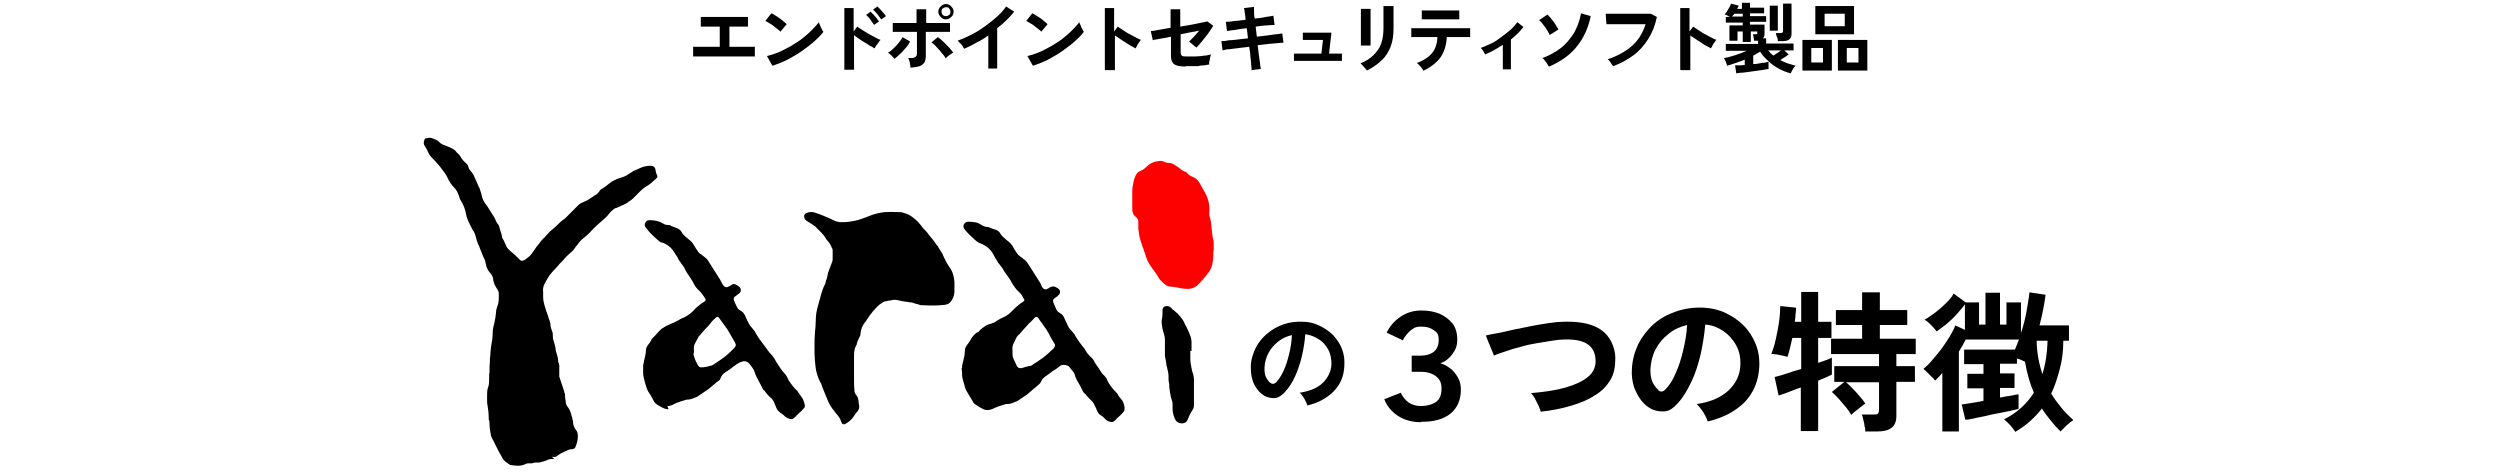 <?xml version="1.0" encoding="UTF-8"?>
<svg xmlns="http://www.w3.org/2000/svg" version="1.1" viewBox="0 0 620 117">
  <!-- Generator: Adobe Illustrator 28.7.1, SVG Export Plug-In . SVG Version: 1.2.0 Build 142)  -->
  <g>
    <g id="_レイヤー_3" data-name="レイヤー_3">
      <g>
        <g>
          <path d="M171.9,14v-2.4c.4,0,1.2,0,2.4,0,1.2,0,2.5,0,4.2,0v-5c-.7,0-1.4,0-2,0s-1.2,0-1.7,0c-.5,0-.8,0-1,0v-2.4c.4,0,1.1,0,2.1,0,1,0,2.3,0,3.8,0s2.7,0,3.7,0,1.7,0,2.1,0v2.4c-.3,0-.8,0-1.6,0-.8,0-1.8,0-3,0v5c1,0,2,0,2.9,0,.9,0,1.6,0,2.2,0,.6,0,1,0,1.2,0v2.4c-.4,0-1.3,0-2.6,0s-2.9,0-4.9,0h-2.5c-.8,0-1.6,0-2.3,0-.7,0-1.3,0-1.8,0-.5,0-.9,0-1.1,0Z"/>
          <path d="M193.5,7.8c-.2-.2-.4-.4-.7-.6-.3-.2-.6-.5-1-.8-.4-.3-.7-.5-1.1-.7-.3-.2-.6-.4-.9-.5l1.5-1.9c.3.1.6.3.9.5.3.2.7.4,1.1.7.4.3.7.5,1,.8.3.2.6.5.8.7l-1.6,1.9ZM191.5,16.2l-1.3-2.3c.9-.2,1.8-.5,2.8-.9,1-.4,2-1,3-1.5,1-.6,2-1.2,2.9-1.9.9-.7,1.7-1.4,2.4-2.1.7-.7,1.3-1.4,1.8-2,0,.2.1.5.3.8.1.3.2.6.4.9.1.3.3.5.4.7-.6.8-1.4,1.6-2.3,2.4-.9.8-2,1.6-3.1,2.4-1.1.8-2.3,1.4-3.5,2.1-1.2.6-2.5,1.1-3.7,1.5Z"/>
          <path d="M209.4,17.3V2h2.3v5.8l.9-1.2c.3.2.7.5,1.2.8.5.3,1,.6,1.6,1,.6.3,1.1.6,1.7.9.5.3,1,.5,1.3.6-.2.1-.3.3-.5.6s-.4.5-.6.8-.3.5-.4.7c-.3-.2-.7-.4-1.1-.6-.4-.3-.9-.6-1.4-.9-.5-.3-1-.6-1.4-.9s-.9-.6-1.2-.9v8.6h-2.3ZM216.7,6.1c-.2-.4-.6-.8-.9-1.3s-.7-.8-1-1.1l1.1-.8c.2.2.4.4.7.7s.5.6.8.9c.2.3.4.6.6.8l-1.1.8ZM218.5,4.8c-.2-.4-.6-.8-.9-1.3-.4-.4-.7-.8-1.1-1.1l1.1-.8c.2.2.4.4.7.7s.5.6.8.9.4.6.6.8l-1.1.8Z"/>
          <path d="M221.9,14.7c-.1-.2-.3-.4-.5-.6-.2-.2-.4-.4-.6-.6-.2-.2-.4-.3-.6-.4.5-.3,1-.7,1.4-1.1s.9-.9,1.3-1.4.7-.9.9-1.4l1.9,1.1c-.3.5-.6,1.1-1.1,1.6s-.9,1.1-1.4,1.5c-.5.5-1,.9-1.4,1.2ZM225.8,16.7c0-.2,0-.4-.1-.7,0-.3-.1-.6-.2-.9,0-.3-.2-.5-.3-.7.8,0,1.4,0,1.7-.2.3-.2.5-.4.5-.9v-5.4c-.6,0-1.2,0-1.8,0-.6,0-1.2,0-1.8,0-.6,0-1,0-1.5,0s-.7,0-.9,0v-2.2c.3,0,.7,0,1.3,0,.6,0,1.3,0,2.1,0,.8,0,1.6,0,2.5,0v-3.4h2.4v3.4c.6,0,1.3,0,1.9,0,.6,0,1.2,0,1.8,0,.6,0,1,0,1.4,0,.4,0,.7,0,.8,0v2.2c-.2,0-.6,0-1.3,0s-1.3,0-2.1,0c-.8,0-1.7,0-2.6,0v5.9c0,.6-.1,1.2-.3,1.6-.2.4-.6.7-1.2,1-.6.2-1.3.3-2.4.4ZM234.6,14.6c-.2-.4-.5-.9-1-1.4-.4-.5-.8-1-1.3-1.5-.4-.5-.9-.9-1.3-1.2l1.6-1.3c.4.3.9.7,1.4,1.2s.9.9,1.4,1.4c.4.5.8.9,1,1.3-.2,0-.4.2-.7.4s-.5.3-.7.5c-.2.2-.4.4-.5.5ZM234.6,4.8c-.5,0-1-.2-1.3-.6-.4-.4-.6-.8-.6-1.3s.2-1,.6-1.3c.4-.4.8-.6,1.3-.6s1,.2,1.3.6c.4.4.6.8.6,1.3s-.2,1-.6,1.3c-.4.4-.8.6-1.3.6ZM234.6,4c.3,0,.5-.1.8-.3s.3-.5.3-.8-.1-.5-.3-.8-.5-.3-.8-.3-.5.1-.8.3-.3.5-.3.8.1.6.3.8.5.3.8.3Z"/>
          <path d="M245.1,17v-8.2c-1,.7-1.9,1.3-3,1.8-1,.6-2,1.1-3,1.5-.1-.2-.2-.4-.4-.7-.2-.3-.4-.5-.6-.7-.2-.2-.4-.4-.6-.6,1.1-.4,2.2-.9,3.4-1.5,1.2-.6,2.3-1.3,3.4-2.1,1.1-.8,2.1-1.6,3-2.4.9-.8,1.7-1.7,2.2-2.5l2,1.3c-.5.7-1.2,1.4-1.9,2.1-.7.7-1.5,1.4-2.3,2v10h-2.4Z"/>
          <path d="M258.2,7.8c-.2-.2-.4-.4-.7-.6-.3-.2-.6-.5-1-.8-.4-.3-.7-.5-1.1-.7-.3-.2-.6-.4-.9-.5l1.5-1.9c.3.1.6.3.9.5.3.2.7.4,1.1.7.4.3.7.5,1,.8.3.2.6.5.8.7l-1.6,1.9ZM256.1,16.2l-1.3-2.3c.9-.2,1.8-.5,2.8-.9,1-.4,2-1,3-1.5,1-.6,2-1.2,2.9-1.9.9-.7,1.7-1.4,2.4-2.1.7-.7,1.3-1.4,1.8-2,0,.2.1.5.3.8.1.3.2.6.4.9.1.3.3.5.4.7-.6.8-1.4,1.6-2.3,2.4-.9.8-2,1.6-3.1,2.4-1.1.8-2.3,1.4-3.5,2.1-1.2.6-2.5,1.1-3.7,1.5Z"/>
          <path d="M274,17.3V2h2.3v5.8l.9-1.2c.3.2.7.5,1.2.8.5.3,1,.7,1.6,1,.6.3,1.1.6,1.7.9.5.3,1,.5,1.3.6-.2.1-.3.3-.5.6s-.4.5-.5.8-.3.5-.4.7c-.3-.2-.7-.4-1.1-.6-.4-.3-.9-.5-1.4-.9-.5-.3-1-.6-1.4-.9s-.9-.6-1.2-.8v8.6h-2.3Z"/>
          <path d="M294,16.5c-1.3,0-2.2-.2-2.7-.5s-.9-1-.9-2v-4.9c-.8.2-1.5.3-2.1.4-.6.1-1.2.2-1.6.3-.4,0-.7.1-.8.2l-.5-2.3c.5,0,1.1-.1,2-.3s1.9-.3,2.9-.5V2.3h2.4v4.3c1-.2,2-.3,2.9-.5.9-.2,1.7-.3,2.4-.5.7-.1,1.1-.2,1.4-.3l1.5,1.1c-.2.3-.5.7-.8,1.2-.3.5-.7,1-1.1,1.5-.4.5-.8,1-1.2,1.5-.4.5-.8.9-1.1,1.2l-1.8-1.5c.3-.3.7-.7,1.2-1.2.4-.5.9-1,1.3-1.5-.6.1-1.3.3-2.1.4-.8.2-1.7.3-2.5.5v4.5c0,.4.1.6.3.8s.5.2,1,.2c.7,0,1.5,0,2.3,0s1.5-.1,2.2-.2c.7,0,1.2-.2,1.7-.3,0,.2-.1.4-.2.8,0,.3-.1.6-.2,1s0,.6,0,.7c-.4,0-.8.2-1.3.2-.5,0-1.1.1-1.6.2-.6,0-1.1,0-1.6,0-.5,0-.9,0-1.3,0Z"/>
          <path d="M310.4,17.5c0-.3,0-.7-.1-1.3,0-.6-.1-1.3-.2-2.1,0-.8-.2-1.7-.3-2.5-.9.1-1.7.2-2.6.3-.8.1-1.6.2-2.3.3-.7,0-1.3.2-1.7.3l-.3-2.3c.4,0,1,0,1.7-.2.7,0,1.5-.1,2.3-.2s1.7-.2,2.6-.3l-.3-2.5c-1,.1-1.9.2-2.8.4-.9.1-1.6.2-2.1.3l-.3-2.3c.5,0,1.2,0,2.1-.2.9,0,1.8-.2,2.8-.3,0-.6-.1-1.2-.2-1.7,0-.5-.1-.9-.2-1.2l2.5-.3c0,.3,0,.7,0,1.2,0,.5,0,1.1.2,1.7,1-.1,1.9-.2,2.7-.4.8-.1,1.5-.2,1.9-.3l.3,2.3c-.4,0-1.1,0-1.9.1-.9,0-1.8.2-2.8.3l.3,2.5c.9-.1,1.7-.2,2.5-.3s1.5-.2,2.2-.3c.7,0,1.2-.2,1.6-.2l.3,2.3c-.3,0-.8,0-1.5.1s-1.4.1-2.3.2-1.7.2-2.6.3c.1.8.2,1.7.3,2.5.1.8.2,1.5.3,2.1,0,.6.2,1.1.2,1.3l-2.5.3Z"/>
          <path d="M320.9,15.1v-1.8c.2,0,.5,0,.9,0,.4,0,.9,0,1.5,0,.6,0,1.2,0,1.8,0h2.6l.4-3.4c-.4,0-.8,0-1.4,0s-1,0-1.5,0c-.5,0-.9,0-1.3,0-.4,0-.7,0-.8,0v-1.8c0,0,.4,0,.9,0,.5,0,1.1,0,1.7,0,.6,0,1.3,0,1.9,0s1.2,0,1.7,0c.5,0,.8,0,.9,0l-.6,5.2c.7,0,1.4,0,2,0,.6,0,1,0,1.2,0v1.8c-.2,0-.6,0-1.2,0-.6,0-1.3,0-2.1,0-.8,0-1.6,0-2.5,0h-1.7c-.6,0-1.2,0-1.9,0-.6,0-1.1,0-1.6,0s-.8,0-.9,0Z"/>
          <path d="M337.5,11c0-.1,0-.4,0-.8,0-.4,0-1,0-1.6,0-.6,0-1.3,0-2,0-.7,0-1.4,0-2,0-.6,0-1.2,0-1.6,0-.4,0-.7,0-.8h2.4v.9c0,.4,0,1,0,1.6,0,.6,0,1.3,0,2,0,.7,0,1.3,0,2,0,.6,0,1.2,0,1.7,0,.5,0,.8,0,.9h-2.4ZM339,17.6c0-.2-.2-.4-.4-.6-.2-.2-.4-.5-.6-.7-.2-.2-.4-.4-.6-.6,1.3-.5,2.4-1.2,3.2-2s1.5-1.7,1.9-2.8.6-2.4.6-3.9v-.9c0-.3,0-.6,0-1.1s0-.9,0-1.4c0-.5,0-.9,0-1.3,0-.4,0-.7,0-.8h2.5v5.4c0,1.8-.2,3.3-.7,4.6-.5,1.3-1.2,2.5-2.2,3.4-1,1-2.2,1.8-3.7,2.6Z"/>
          <path d="M353,17.6c0-.2-.2-.4-.4-.7-.2-.3-.4-.5-.6-.7-.2-.2-.4-.4-.6-.6,1.7-.6,3-1.5,3.8-2.5.8-1,1.2-2.3,1.3-3.9-1,0-2,0-2.9,0-.9,0-1.7,0-2.3,0-.6,0-1.1,0-1.3,0v-2.2s.4,0,1,0,1.3,0,2.1,0c.8,0,1.7,0,2.7,0s2,0,2.9,0c1,0,1.9,0,2.7,0,.8,0,1.6,0,2.1,0,.6,0,.9,0,1.1,0v2.2h-2.8c-.7,0-1.5,0-2.4,0h-.6c-.1,2.1-.7,3.8-1.6,5.1-1,1.3-2.4,2.4-4.3,3.3ZM352.6,4.8v-2.2h.8c.5,0,1.1,0,1.7,0,.7,0,1.4,0,2.1,0s1.4,0,2.1,0c.7,0,1.2,0,1.7,0,.5,0,.8,0,.9,0v2.2c-.1,0-.4,0-.9,0-.5,0-1,0-1.7,0s-1.3,0-2.1,0c-.7,0-1.4,0-2.1,0-.7,0-1.2,0-1.7,0-.5,0-.8,0-1,0Z"/>
          <path d="M372.7,17.2v-6.1c-1.5,1-2.9,1.8-4.4,2.4-.1-.3-.3-.6-.5-.9-.2-.3-.4-.6-.6-.7.8-.3,1.7-.7,2.6-1.1s1.7-1,2.5-1.6,1.6-1.2,2.3-1.8c.7-.6,1.2-1.3,1.7-1.9l1.5,1.2c-.4.5-.9,1.1-1.4,1.6-.5.5-1.1,1-1.7,1.5v7.4h-1.9Z"/>
          <path d="M384.4,8.8c-.2-.4-.4-.8-.7-1.3-.3-.5-.6-.9-1-1.4-.3-.5-.7-.8-1-1.1l2.1-1.4c.2.2.4.5.7.8.3.3.5.7.8,1,.3.4.5.7.7,1.1.2.3.4.6.5.8l-2.2,1.4ZM384.1,16.5c-.1-.2-.3-.4-.4-.7-.2-.3-.4-.5-.6-.8-.2-.3-.4-.5-.6-.6,1.7-.6,3.3-1.5,4.6-2.5s2.4-2.4,3.3-3.8c.8-1.5,1.4-3.1,1.7-4.8l2.4.7c-.6,3-1.8,5.5-3.5,7.6-1.7,2.1-4,3.7-6.8,4.9Z"/>
          <path d="M400.2,16.7c0-.2-.2-.4-.4-.6-.2-.3-.3-.5-.5-.8s-.4-.5-.6-.6c2.4-.8,4.4-1.9,6-3.3s2.7-3.2,3.4-5.4c-.6,0-1.3,0-2,0-.8,0-1.5,0-2.3,0-.8,0-1.6,0-2.3,0-.7,0-1.4,0-1.9,0s-.9,0-1.2,0l-.2-2.6c.4,0,.8,0,1.4,0,.6,0,1.3,0,2,0s1.5,0,2.2,0c.8,0,1.5,0,2.2,0,.7,0,1.4,0,2,0,.6,0,1,0,1.4,0l1.5.8c-.4,2-1.1,3.8-2.1,5.4-1,1.6-2.2,3-3.7,4.1-1.5,1.1-3.1,2-5,2.7Z"/>
          <path d="M416.7,17.3V2h2.3v5.8l.9-1.2c.3.2.7.5,1.2.8.5.3,1,.7,1.6,1,.6.3,1.1.6,1.7.9.5.3,1,.5,1.3.6-.2.1-.3.3-.5.6-.2.3-.4.5-.5.8s-.3.5-.4.7c-.3-.2-.7-.4-1.1-.6-.5-.3-.9-.5-1.4-.9-.5-.3-1-.6-1.4-.9-.5-.3-.9-.6-1.2-.8v8.6h-2.3Z"/>
          <path d="M430.6,18.2l-.3-2c.3,0,.6,0,1,0,.4,0,.9,0,1.4-.1v-1.3c-.7.3-1.4.5-2.2.8s-1.5.5-2.2.7c0-.3-.2-.6-.3-1-.2-.4-.3-.7-.5-.9.8-.1,1.8-.4,2.8-.7,1-.3,2-.7,2.9-1.1h-5.2v-1.7h8v-.8h-1c0-.2,0-.5-.1-.8,0-.3-.1-.6-.2-.8h.7c.2,0,.3,0,.4-.2,0,0,0-.1,0-.2,0-.1,0-.2,0-.3h-1.6v2.6h-2v-2.6h-1.3v2.3h-2v-3.8h3.3v-.7h-4.2v-1.4h1c-.2-.1-.5-.3-.7-.4-.2-.1-.4-.2-.6-.2.2-.2.4-.5.6-.8.2-.3.4-.7.6-1s.3-.6.4-.9l1.9.5c0,.1-.1.2-.2.4,0,.1-.1.2-.2.4h1.2V.7h2v1.2h3.5v1.4h-3.5v.7h4v1.4h-4v.7h3.6v2.3c0,.4-.1.8-.4,1.1h.8v1.3h6.8v1.7h-2.3l1.1,1c-.3.2-.6.4-1,.7-.4.2-.8.5-1.1.7.6.3,1.2.6,1.8.8.6.2,1.3.4,2,.6-.2.2-.5.5-.7.9-.2.4-.4.7-.5,1-1.1-.3-2.1-.7-3-1.2s-1.8-1.1-2.6-1.9c-.8-.7-1.5-1.5-2-2.3-.5.3-1.1.7-1.7,1v2.1c.8,0,1.5-.2,2.2-.3.7,0,1.2-.2,1.6-.3v1.8c-.5.1-1.1.2-1.8.3-.7.1-1.4.2-2.2.3s-1.5.2-2.2.3c-.7,0-1.3.1-1.8.2ZM429.6,4.1h2.6v-.7h-2.1c0,.1-.2.3-.3.4,0,.1-.2.2-.3.3ZM439.8,13.8c.3-.2.6-.4.9-.6s.7-.5,1-.7h-3.2c.2.2.4.4.6.7.2.2.5.4.7.6ZM438.9,7.6V1.4h2v6.2h-2ZM440.9,10.2c0-.3,0-.6-.2-1s-.2-.7-.3-1h1.1c.3,0,.4,0,.5-.1s.2-.2.2-.5V.9h2.1v7.5c0,.6-.2,1.1-.6,1.4-.4.3-.9.4-1.7.4h-1.1Z"/>
          <path d="M447,17.5v-7.6h7.3v7.6h-7.3ZM449.2,15.5h2.9v-3.6h-2.9v3.6ZM450.2,8.5V1.5h9.6v7h-9.6ZM452.5,6.5h5v-3.1h-5v3.1ZM455.8,17.5v-7.6h7.3v7.6h-7.3ZM458,15.5h2.9v-3.6h-2.9v3.6Z"/>
        </g>
        <g>
          <g>
            <path d="M324.2,100.6c0-.3-.2-.7-.4-1.1s-.4-.8-.7-1.2c-.3-.4-.5-.7-.8-.9,2.6-.4,4.5-1.2,5.8-2.5,1.3-1.3,2-2.8,2.1-4.5,0-1.4-.2-2.6-.8-3.7-.6-1.1-1.4-2-2.4-2.6s-2.1-1.1-3.3-1.2c-.1,1.7-.4,3.5-.8,5.3s-1,3.5-1.7,5.1c-.7,1.6-1.6,2.9-2.6,4-.8.8-1.5,1.3-2.2,1.4-.7.1-1.5,0-2.3-.3-.8-.3-1.5-.9-2.1-1.6-.6-.7-1.1-1.6-1.4-2.6-.3-1-.4-2.1-.4-3.2,0-1.7.5-3.2,1.2-4.7.7-1.4,1.7-2.6,2.9-3.6,1.2-1,2.6-1.8,4.1-2.3,1.5-.5,3.2-.7,4.9-.6,1.4,0,2.7.4,4,1,1.2.6,2.3,1.3,3.3,2.3.9,1,1.7,2.1,2.2,3.4.5,1.3.7,2.7.6,4.2-.1,2.6-1,4.7-2.7,6.4-1.7,1.7-3.9,2.9-6.7,3.5ZM315.1,95c.2.1.4.2.6.2s.4-.1.7-.3c.7-.7,1.3-1.6,1.9-2.9.6-1.2,1-2.6,1.4-4.2.4-1.5.6-3.1.7-4.7-1.3.3-2.4.8-3.4,1.6-1,.8-1.8,1.7-2.4,2.8-.6,1.1-.9,2.3-1,3.6,0,.9,0,1.6.3,2.3.3.6.6,1.1,1.1,1.5Z"/>
            <path d="M352.3,104.7c-2.1,0-3.9-.5-5.5-1.5-1.6-1-2.8-2.4-3.5-4.2l4.1-1.6c.4.9,1,1.7,1.9,2.4.9.6,1.9.9,3.1.9s2.7-.3,3.7-1c.9-.6,1.4-1.7,1.4-3.3s-.5-2.4-1.4-3.1c-.9-.7-2.2-1.1-3.8-1.1h-2.2v-4h2.2c1.3,0,2.4-.3,3.2-.9.8-.6,1.3-1.6,1.3-3s-.4-1.9-1.2-2.4c-.8-.6-1.8-.9-3.1-.9s-1.6.2-2.2.6c-.6.4-1.1.9-1.5,1.4-.4.5-.7,1-.9,1.4l-4-1.9c.8-1.7,2-3,3.5-4,1.5-1,3.2-1.5,5.1-1.5s3.2.3,4.5.8c1.3.6,2.4,1.4,3.2,2.4s1.2,2.4,1.2,4-.4,2.5-1.2,3.6c-.8,1.1-1.8,1.9-3,2.3.9.2,1.7.7,2.5,1.3.8.6,1.4,1.4,1.9,2.3.5.9.7,1.9.7,2.9,0,2.6-.9,4.6-2.6,6-1.8,1.4-4.1,2-7.1,2Z"/>
            <path d="M382.1,102.3c0-.5-.3-1-.5-1.6-.3-.6-.6-1.2-.9-1.8-.3-.6-.7-1-1-1.4,3.3-.3,6.2-.7,8.6-1.4,2.4-.7,4.3-1.6,5.6-2.7,1.3-1.1,1.9-2.5,1.8-4.2-.2-3.6-2.8-5.2-7.9-5-.8,0-1.7.1-2.9.3-1.1.2-2.4.4-3.7.6s-2.7.5-4,.9c-1.3.3-2.6.7-3.7,1.1-1.2.4-2.2.7-3,1.1,0,0-.1-.3-.3-.8-.2-.5-.5-1.1-.7-1.7-.3-.6-.5-1.2-.7-1.7-.2-.5-.3-.8-.3-.8.8-.2,1.8-.4,3-.6s2.6-.6,4.1-.9c1.5-.3,3-.6,4.5-.9s2.9-.5,4.2-.7c1.3-.2,2.5-.3,3.4-.3,2.9-.1,5.3.2,7.2.9,1.9.7,3.3,1.8,4.2,3.2.9,1.4,1.5,3.1,1.5,5,0,2-.3,3.8-1.2,5.3-.9,1.5-2.1,2.8-3.8,3.8-1.6,1.1-3.6,1.9-5.9,2.6-2.3.7-4.8,1.2-7.6,1.5Z"/>
            <path d="M423.5,104.5c-.1-.4-.3-.9-.6-1.4-.3-.6-.6-1.1-1-1.6-.4-.5-.7-.9-1.1-1.3,3.5-.5,6.1-1.7,7.9-3.4,1.8-1.7,2.8-3.8,2.9-6.1.1-1.9-.2-3.5-1-5s-1.9-2.7-3.2-3.6c-1.4-.9-2.8-1.5-4.5-1.6-.2,2.4-.6,4.8-1.1,7.2-.6,2.5-1.3,4.8-2.3,6.9s-2.1,4-3.5,5.5c-1,1.1-2,1.8-3,1.9s-2,0-3.1-.4c-1.1-.5-2-1.2-2.8-2.2s-1.4-2.2-1.9-3.5c-.4-1.4-.6-2.8-.5-4.3.1-2.3.7-4.4,1.6-6.3,1-1.9,2.3-3.6,3.9-5,1.6-1.4,3.5-2.4,5.6-3.1,2.1-.7,4.3-1,6.7-.9,1.9.1,3.7.5,5.4,1.3,1.7.8,3.2,1.8,4.5,3.1,1.3,1.3,2.3,2.9,3,4.6.7,1.7,1,3.7.9,5.7-.2,3.5-1.4,6.4-3.6,8.7-2.3,2.3-5.3,3.9-9.1,4.8ZM411.2,96.8c.3.2.6.3.9.3s.6-.2.9-.5c.9-.9,1.8-2.2,2.5-3.9.8-1.7,1.4-3.6,1.9-5.7.5-2.1.9-4.2,1-6.4-1.7.4-3.3,1.1-4.6,2.2-1.4,1.1-2.4,2.3-3.2,3.8-.8,1.5-1.2,3.2-1.3,5,0,1.2.1,2.2.5,3.1.4.9.9,1.5,1.5,2Z"/>
            <path d="M446.6,106.9v-10.8c-1.2.4-2.2.8-3.2,1.2-1,.4-1.8.6-2.3.8l-1-4.6c.7-.2,1.7-.4,2.8-.8s2.4-.8,3.8-1.2v-7.7h-2.2c-.2.9-.4,1.8-.6,2.6-.2.8-.4,1.5-.6,2.1-.3-.1-.7-.2-1.2-.3s-1-.2-1.5-.3-.9-.1-1.3-.1c.4-1.1.8-2.3,1.1-3.7.3-1.4.6-2.8.8-4.2s.3-2.8.3-4l3.9.4c0,.5,0,1-.1,1.6,0,.6-.1,1.2-.2,1.9h1.6v-7.4h4.2v7.4h3.3v4h-3.3v6.2c1.5-.5,2.6-.9,3.4-1.3v4.2c-.8.4-1.9.9-3.4,1.5v12.5h-4.2ZM462.6,107.1c0-.4,0-.9-.2-1.4,0-.6-.2-1.1-.3-1.6-.1-.5-.2-1-.4-1.3h3c.5,0,.8,0,1-.2.2-.2.3-.5.3-1v-6.8h-8.2c.5.4,1,.9,1.7,1.6.6.6,1.2,1.3,1.8,2,.6.7,1,1.2,1.3,1.7-.3.2-.6.4-1.1.8-.5.4-.9.7-1.4,1.1-.5.4-.8.7-1,.9-.3-.6-.7-1.2-1.3-1.9s-1.2-1.4-1.8-2.1c-.6-.7-1.2-1.2-1.7-1.7l3.1-2.5h-2.5v-3.9h11.1v-3h-11.9v-3.8h7.7v-3.4h-6.5v-3.7h6.5v-4.4h4.4v4.4h6.8v3.7h-6.8v3.4h8.9v3.8h-4.8v3h4.6v3.9h-4.6v8.5c0,1.3-.4,2.3-1.2,2.9s-1.9.9-3.5.9h-3.1Z"/>
            <path d="M499.8,107.1c-.3-.5-.8-1.1-1.3-1.7-.6-.6-1.1-1.1-1.5-1.4,3.2-1.6,5.6-3.8,7.4-6.6-1-2.3-1.7-4.8-2.2-7.7-.3-.1-.6-.3-.9-.4-.4-.2-.7-.3-1.1-.4v1.3h-4.2v2.4h3.6v3.6h-3.6v2.4c1.1-.2,2-.4,2.9-.5.8-.2,1.4-.3,1.7-.3v3.6c-.5.1-1.2.3-2.1.5-.9.2-1.9.4-3,.6-1.1.2-2.1.4-3.2.7-1.1.2-2,.4-2.9.6-.9.2-1.5.3-2,.3l-.9-3.8c.4,0,1.1-.2,2.1-.3,1-.2,2.1-.3,3.3-.6v-3.1h-4v-3.6h4v-2.4h-4.8v-3.6h12.6c.2-.4.3-.8.5-1.2.2-.4.3-.9.5-1.3h-13.2c-.3.5-.5,1-.8,1.5-.3.5-.6,1-.9,1.5v19.8h-4.1v-14.5c-.3.3-.6.7-.9,1-.3.3-.6.6-.9.9-.2-.3-.4-.6-.8-.9-.4-.4-.7-.7-1.1-1.1-.4-.4-.7-.7-1-.9.7-.6,1.5-1.3,2.2-2.2.8-.9,1.5-1.8,2.3-2.8.7-1,1.4-2,2-3,.6-1,1.1-1.9,1.4-2.8l2.4,1.1v-6.3c-.6.8-1.3,1.6-2.1,2.5-.8.9-1.7,1.7-2.5,2.4-.9.7-1.7,1.3-2.4,1.8-.3-.4-.7-.9-1.3-1.5-.6-.6-1.1-1.1-1.7-1.4.9-.5,1.8-1.2,2.8-1.9.9-.7,1.8-1.5,2.6-2.3.8-.8,1.4-1.5,1.8-2.3l3,2.2h3.3v5.5h1.6v-7.9h3.6v7.9h1.6v-5.5h3.6v7.6c.6-1.8,1.1-3.7,1.4-5.5s.6-3.4.7-4.6l4,.6c-.3,2.4-.8,4.9-1.5,7.6h7.3v3.8h-1.4c0,2.6-.3,4.9-.9,7.1s-1.2,4.2-2.1,6c.7,1.2,1.6,2.4,2.5,3.5.9,1.1,1.9,2.1,3,3.1-.3.2-.7.4-1.1.8-.4.3-.8.7-1.2,1.1-.4.4-.7.7-.9.9-.9-.9-1.7-1.8-2.5-2.8s-1.5-1.9-2.1-2.9c-.9,1.2-1.9,2.2-3,3.2-1.1,1-2.3,1.8-3.6,2.6ZM506.5,92.8c.8-2.5,1.2-5.2,1.3-8.3h-2.7c0,3,.6,5.7,1.4,8.3Z"/>
          </g>
          <g>
            <path d="M137.5,113.8c-.6,0-1.2,0-1.8.3-.6.3-1.3.4-1.9.6-.1,0-.3,0-.4,0-.5,0-1,0-1.4.2-.2,0-.5,0-.7,0-.3,0-.7,0-1,.2-.6.3-1.2.4-1.9.4-.6,0-1.3-.1-1.9-.2,0,0,0,0,0,0-.7-.5-1.5-.9-1.9-1.7-.7-1.2-1.3-2.4-1.9-3.6-.2-.4-.4-.9-.7-1.3,0-.2-.1-.3-.2-.5-.2-1-.4-2-.4-3,0-.4,0-.8-.2-1.2,0-.1,0-.3,0-.4,0-1.3-.2-2.5-.4-3.8,0-.3,0-.6,0-.9,0-.3,0-.6,0-.9,0-.6,0-1.2.2-1.8.3-.7.3-1.5.3-2.2,0-.2,0-.4,0-.6,0-.4,0-.8.1-1.1,0-.1,0-.2,0-.4,0-.8,0-1.5.1-2.3,0-.2,0-.5,0-.7,0-.3.1-.5.1-.8,0-.7.1-1.5.2-2.2.2-1.1.4-2.3.4-3.5,0-.1,0-.3,0-.4.1-.6.2-1.3.4-1.9.2-.8.3-1.6.4-2.5,0-.5.1-1,.3-1.5.4-.9.4-1.8.4-2.7,0-.1,0-.3,0-.4,0-.5-.1-.9-.4-1.3-.5-.8-.9-1.5-1-2.4,0-.7-.4-1.2-.9-1.8-.5-.6-.8-1.3-.9-2-.1-.5-.2-1-.5-1.5-.4-.9-.7-1.8-1.1-2.7,0-.2-.2-.4-.3-.7-.2-.5-.4-1-.5-1.5-.2-.8-.4-1.5-.9-2.1-.6-1.2-1.3-2.4-1.6-3.8-.2-1.3-.7-2.5-1.4-3.6-.2-.3-.3-.7-.4-1.1-.3-.7-.5-1.3-1.1-1.9-.7-.7-1.3-1.6-1.7-2.5-.4-.9-1-1.6-1.6-2.4-.3-.4-.6-.8-.9-1.1-.4-.5-.9-1-1.4-1.5-.4-.4-.7-.8-.9-1.3-.2-.5-.5-1.1-.8-1.5-.4-.5-.4-1.1-.1-1.7,0-.2.2-.3.4-.3.6-.2,1.2-.2,1.8.1.1,0,.3.2.5.2.4.2.8.4,1,.7.2.2.5.4.7.5.5.2,1,.4,1.5.6.7.3,1.5.6,2,1.3,0,.1.2.2.3.3.3.3.6.6.8,1,.3.5.7,1,1.2,1.4.4.3.6.7.7,1.1,0,.3.3.6.5.9.5.5.8,1,1,1.6.3.7.6,1.3.9,2,0,.2.2.4.3.6.3.8.5,1.6.7,2.4.2.6.5,1.2.9,1.7.2.2.4.5.5.7.6.9,1.1,1.8,1.7,2.7,0,.2.2.3.2.5.1.3.3.6.5.9.3.3.4.6.5,1,0,0,0,0,0,.1.2.7.5,1.4.6,2.1,0,0,0,.1,0,.2.4.6.7,1.3,1,2,.2.6.7,1,1.1,1.4.2.2.4.3.5.4.6.5,1.1,1,1.6,1.5.5.6.9.6,1.5.2.6-.5,1.2-.8,1.6-1.4.4-.6.8-1.1,1.2-1.7.1-.2.2-.3.4-.5.4-.5.8-1.1,1.3-1.6.2-.2.4-.4.5-.5.4-.4.7-.8,1.1-1.2.2-.2.4-.4.7-.6.3-.3.6-.5.9-.8.7-.7,1.4-1.4,2.2-1.9.3-.3.6-.6.9-.9.8-.8,1.6-1.6,2.4-2.4.4-.4.8-.6,1.3-.8.8-.3,1.6-.8,2.3-1.3.3-.2.5-.4.8-.5.3-.2.6-.5.8-.8.2-.4.5-.6.9-.8.6-.4,1.1-.8,1.6-1.2.3-.2.6-.5.9-.6.7-.4,1.4-.7,2.2-.9.4-.1.8-.3,1.2-.5.5-.3.9-.6,1.4-.9.1,0,.2-.2.3-.2.9-.3,1.8-.9,2.7-1.1.5-.1,1-.2,1.5-.2.8,0,1.2.4,1.3,1.2,0,.3.1.7.3,1,.2.5.2.7-.2,1-.8.7-1.4,1.4-2.4,1.9-.5.3-1,.7-1.4,1.1-.7.7-1.3,1.3-2,2-.2.2-.5.4-.8.6-.1,0-.2.1-.3.2-.3.3-.8.5-1.2.7-.6.3-1.2.5-1.8.8,0,0-.1,0-.2,0-.7.5-1.3,1-1.8,1.7-.3.4-.7.8-1.1,1.1-1,.9-2.1,1.8-3,2.8-.5.6-1.2,1.2-1.8,1.7-.2.2-.4.3-.6.5-.2.2-.4.4-.6.6-.2.2-.3.5-.5.7-.3.3-.5.6-.7.9-.2.3-.4.6-.7.8-.7.6-1.5,1.3-2.1,2.1-.2.2-.4.4-.5.5-.3.3-.6.6-.8.9-.5.5-.9,1-1.4,1.5-.9,1-1.5,2.1-2.1,3.3-.2.6-.3,1.1-.2,1.7,0,.4,0,.8,0,1.2,0,.7.1,1.3.3,2,.3,1,.6,2,1,3,0,.3.2.6.3.9,0,.3.2.6.2.8,0,.7.2,1.3.4,1.8.2.4.2.7.2,1.1,0,.5,0,.9.2,1.3.2.7.4,1.3.5,2.1,0,.4.2.9.3,1.3.1.4.3.9.3,1.4,0,.3,0,.5.2.8,0,.3.2.7.1,1,0,.5,0,1.1,0,1.6,0,.2,0,.5,0,.7.4,1.2.8,2.4,1.2,3.6,0,.3.2.5.2.8,0,.6.1,1.2.2,1.7,0,.5.1.9.4,1.3.5.6.8,1.3,1,2.1,0,.2.1.4.2.6,0,.3.1.6.2.9,0,.8.2,1.6.8,2.3.3.4.4.8.4,1.3,0,.7,0,1.3-.3,2,0,.2-.1.4-.2.6-.1.5-.4.7-.8.8,0,0-.2,0-.2,0-.6,0-1.2.3-1.8.6-.3.2-.6.3-1,.5-.2.1-.4.3-.6.4-.3.3-.7.5-1.2.4-.1,0-.3,0-.4,0Z"/>
            <path d="M202,85.9c0-1.1,0-2.3.1-3.4.1-.9.2-1.9.2-2.8,0-1.4.2-2.7.6-4,.3-1,.5-1.9.8-2.9.2-.6.4-1.3.7-1.9.2-.3.3-.6.4-1,0,0,0-.2,0-.2.3-.6.4-1.2.5-1.8,0-.2.1-.4.2-.6.1-.4.3-.8.4-1.1.1-.3.2-.5.3-.8.2-.4.3-.8.3-1.2,0-.7,0-1.3,0-2,0-.3,0-.5-.2-.7-.2-.6-.5-1.1-.9-1.6-.4-.4-.7-.9-1-1.4-.2-.3-.5-.5-.7-.8-.4-.4-.8-.8-1.2-1.2-.1-.1-.2-.3-.4-.4-.6-.4-1.3-.9-2-1.3-.3-.2-.5-.4-.6-.7-.2-.6,0-1.1.6-1.3.7-.3,1.5-.3,2.2,0,.6.2,1.2.4,1.9.7,1,.4,1.9.8,2.9,1.3.4.2.9.2,1.3.3.9,0,1.8,0,2.7-.2.6-.1,1.3-.2,1.9-.4,1-.3,2-.7,3-1.1,1.1-.4,2.3-.7,3.5-.8.8,0,1.7-.1,2.5,0,.3,0,.6,0,.9,0,.4,0,.8,0,1.2.2.1,0,.2.1.4.1,1,.3,1.8.9,2.6,1.6.5.4.9.9,1.3,1.4.4.6.9,1.1,1.4,1.6.2.2.4.5.6.8.2.2.3.4.5.6.3.3.5.6.8,1,.3.5.6.9,1,1.3,0,0,0,0,0,.1.3.5.7,1.1,1,1.6.5,1.2,1.1,2.4,1.8,3.4.8,1.1,1.1,2.3,1.2,3.6,0,.9,0,1.7,0,2.6-.1.9-.4,1.8-1.1,2.5-.3.4-.8.5-1.3.6-1.8.2-3.6.2-5.4.1-.4,0-.7,0-1.1-.2-.6-.1-1.1-.3-1.7-.5-.3,0-.6,0-.9-.1-.8-.1-1.5-.2-2.3-.4-.7-.2-1.3-.2-2,0-.4,0-.7.1-1.1.2-.4,0-.8.2-1.2.5-.8.5-1.5,1.3-2.1,2-.6.7-1.1,1.4-1.6,2.2,0,.1-.1.2-.2.3-.8.9-1.2,1.9-1.3,3.1,0,.3-.1.6-.3.9-.2.5-.5,1-.6,1.5,0,.2,0,.3-.2.5-.4.8-.5,1.6-.5,2.4,0,1.1,0,2.2,0,3.2,0,.9,0,1.8,0,2.7,0,1,0,1.9.1,2.9,0,.3.1.6.3.9.4.4.6.9.7,1.5,0,.5.1,1,.2,1.5,0,.5-.2,1-.6,1.4-.2.2-.4.5-.6.8-.3.5-.7,1-1.2,1.4-.3.3-.7.5-1,.7,0,0-.2.1-.2.1-.3.1-.5,0-.7-.2,0-.1-.1-.3-.2-.4-.1-.5-.4-1-.7-1.4-.5-.6-1-1.2-1.5-1.9-.5-.7-.9-1.4-1.2-2.2-.2-.6-.5-1.1-.7-1.7-.2-.5-.4-1-.6-1.5-.1-.3-.2-.7-.4-1-.4-.7-.7-1.5-.9-2.2-.3-1-.4-2.1-.5-3.2-.1-1-.1-2-.1-3,0-.2,0-.4,0-.6Z"/>
            <path d="M165.8,101.5c-.6,0-1.1-.2-1.5-.4-.5-.3-1-.5-1.4-.8-.4-.3-.7-.6-.9-1.1-.4-.8-.8-1.5-1.3-2.2-.1-.2-.2-.5-.3-.7-.2-.5-.3-1-.5-1.6-.2-.8-.4-1.5-.4-2.3,0-.3,0-.6,0-.9,0-.3,0-.7,0-1,.1-.3.2-.6.2-.9.2-.9.5-1.9.5-2.8,0-.4.2-.8.4-1.1.4-.5.7-.9,1-1.5,0,0,0-.2.2-.3.5-.5,1-1,1.4-1.5.2-.2.4-.4.6-.6.2-.2.4-.4.7-.5.2-.2.5-.3.8-.5.4-.2.9-.4,1.3-.6.6-.2,1.1-.5,1.7-.8.4-.3.9-.5,1.4-.7,1-.5,1.8-1.1,2.5-1.9.5-.6,1.1-1,1.7-1.5.3-.2.5-.3.8-.5.4-.3.4-.5.1-.9-.5-.8-1.1-1.6-1.8-2.2-.3-.3-.5-.6-.7-.9-.4-.8-.8-1.5-1.3-2.2-.4-.6-.9-1.3-1.2-2-.2-.5-.6-.9-.9-1.3-.1-.2-.2-.4-.4-.6-.2-.3-.4-.6-.5-.9-.2-.4-.5-.7-.7-1.1-.3-.5-.6-.9-1-1.3-.7-.6-1.4-1.1-2.3-1.3-.4-.1-.7-.4-1-.7-.6-.5-1.2-1.1-1.7-1.6,0,0-.1-.1-.2-.2-.3-.4-.6-.7-.9-1.1-.3-.4-.4-.7-.2-1.2.2-.5.6-.7,1.1-.7,1.2,0,2.3.2,3.3.8.4.3.9.4,1.3.4.2,0,.5,0,.7.2.5.2,1,.4,1.5.6.5.2.9.5,1.1.9.2.4.6.8.9,1.1.4.4.9.7,1.3,1.1.3.2.5.5.7.8.4.6.7,1.2,1.1,1.7.2.4.5.7.9.9.3.2.6.5.9.7.4.3.7.6.9,1,.9,1.4,1.7,2.7,2.6,4.1.3.4.5.9.8,1.4.1.3.3.5.5.7.3.3.7.3,1,.1.1,0,.2-.1.4-.2.2,0,.3-.2.5-.3.3-.2.7-.2,1,0,.3.1.6.3.8.5.5.4.6,1.1.1,1.6-.1.1-.3.2-.4.3-.3.2-.5.4-.8.6-.2.2-.3.5-.2.8.2.6.5,1.2.8,1.8.2.4.5.7.8.8.6.3.9.7,1.2,1.3.3.7.6,1.4,1,2.1.2.3.4.6.6.8.3.4.7.8.9,1.2.6,1.1,1.3,2.1,2.1,3.1.2.3.4.5.6.8.3.4.6.9.9,1.2.5.5,1,1.1,1.3,1.7.1.2.3.5.4.7.3.5.7,1,1,1.5.2.3.4.5.6.8.5.5.9,1,1.2,1.7.2.5.5.9.8,1.3.4.5.8,1.1,1.3,1.5.2.1.3.3.4.5.2.3.5.7.7,1,.6.7.8,1.4,1,2.3,0,.3,0,.6-.3.8-.4.5-.8.9-1.3,1.3-.3.3-.5.5-.8.8,0,0-.2.2-.3.3-.3.2-.6.3-1,.2-.6-.2-1.1-.4-1.5-.9-.2-.2-.5-.4-.8-.6-.6-.4-1-.9-1.2-1.6-.2-.5-.4-1-.6-1.4-.2-.3-.4-.6-.7-.8-.5-.4-.9-.9-1.3-1.4,0-.1-.2-.3-.3-.4-.3-.2-.4-.5-.6-.9-.4-.8-.8-1.5-1.2-2.3-.2-.4-.4-.8-.5-1.2-.1-.4-.3-.8-.6-1.2-.2-.3-.4-.5-.6-.8-.5-.7-1.2-1-2-.7-.8.2-1.4.7-2.1,1.2-.5.4-1,.8-1.5,1.1-.2.1-.4.3-.6.4-.5.3-.9.8-1.1,1.4-.1.4-.4.6-.7.8-.1,0-.2.2-.3.2-.2.2-.4.4-.7.6-.5.4-1,.9-1.6,1.3,0,0-.2.2-.3.2-.7.5-1.5,1-2.2,1.5,0,0,0,0,0,0-.7.3-1.4.6-2.2.7-.1,0-.3,0-.4,0-1,.3-2.1.6-3.1,1.1-.5.3-1.1.5-1.7.5ZM172,87.5s0,0,0,0c0,.3,0,.6.1.8.2.8.6,1.6,1,2.3.2.3.4.5.8.5.3,0,.7,0,1-.1.4,0,.9-.2,1.3-.3.2,0,.5-.1.6-.2.6-.4,1.2-.8,1.8-1.2.6-.4,1.1-.8,1.6-1.2.6-.5,1.2-1.1,1.8-1.7.6-.7.6-.8.2-1.6-.6-1-1.2-2.1-1.8-3.1,0,0-.1-.2-.2-.3-.4-.5-.7-1-1.1-1.5-.3-.4-.5-.7-.8-1.1-.2-.3-.5-.3-.8,0-.5.5-1,.9-1.4,1.5-.2.3-.5.6-.7.8-.4.4-.8.8-1.1,1.2-.2.2-.4.5-.6.7-.2.2-.5.5-.6.8-.2.4-.4.7-.6,1.1-.4.6-.5,1.3-.4,2,0,.2,0,.5,0,.7Z"/>
            <path d="M238.6,91.2c0-.1,0-.3,0-.5.2-.9.4-1.7.6-2.6,0-.4.1-.8.1-1.2,0-.5.2-.9.5-1.3.3-.4.6-.8.9-1.3.1-.3.3-.5.5-.8.4-.5.8-.9,1.4-1.2.1,0,.3-.2.4-.4.2-.2.4-.4.7-.6s.4-.2.6-.4c.4-.3.9-.5,1.4-.6.6-.2,1.1-.4,1.6-.8.5-.3,1-.6,1.5-.8,1-.4,1.8-1.1,2.5-1.9.5-.5,1-.9,1.6-1.4.2-.2.4-.3.6-.4.1-.1.3-.2.4-.3.2-.2.2-.4,0-.6-.3-.6-.6-1.2-1.1-1.6-.1-.1-.2-.2-.3-.3-.7-.6-1.1-1.4-1.6-2.1-.2-.4-.4-.8-.7-1.2-.2-.3-.4-.6-.6-.8-.2-.3-.4-.6-.6-.9-.3-.6-.7-1.1-1.1-1.6-.1-.2-.3-.3-.4-.5-.2-.4-.4-.7-.6-1-.2-.3-.4-.7-.6-1.1-.3-.6-.7-1-1.2-1.5-.6-.5-1.3-.9-2.1-1.2-.5-.2-.9-.5-1.2-.8-.5-.5-1.1-1-1.6-1.5,0,0,0,0,0,0-.4-.4-.8-.9-1.1-1.3-.3-.4-.2-.9.1-1.3.3-.3.7-.5,1.2-.4.4,0,.7,0,1.1.1.7,0,1.3.3,1.9.7.5.3,1,.5,1.6.5.2,0,.4.1.6.2.5.2.9.4,1.4.5.4.2.8.4,1,.8.4.7,1,1.2,1.6,1.7.2.1.3.3.5.4.4.3.7.7,1,1.1.3.6.7,1.2,1.1,1.8.2.3.5.6.8.8.3.2.6.4.9.7.5.3.8.7,1.1,1.2.4.6.7,1.1,1.1,1.7.6,1,1.3,2,1.9,3,.1.2.2.5.3.7.1.2.2.4.4.6.3.3.7.4,1.1.1.2,0,.3-.2.5-.3.6-.3,1.1-.4,1.7,0,.2.1.4.2.6.4.4.4.4,1,0,1.4-.1.1-.3.3-.4.4-.2.2-.5.3-.7.5-.3.2-.4.5-.3.9.2.6.5,1.2.8,1.9.2.4.5.6.8.8.6.3,1,.8,1.2,1.4.3.7.7,1.4,1,2.1.2.4.5.7.8,1,.2.2.4.5.6.7.7,1.3,1.6,2.5,2.5,3.6.1.1.2.3.3.5.4.7.9,1.3,1.5,1.8.2.2.4.4.5.6.3.7.8,1.3,1.2,1.9.1.2.3.4.4.6.3.5.6,1,1.1,1.4.3.3.6.7.7,1.1.5,1.1,1.3,2.1,2.2,3,.2.2.4.4.5.7.2.3.4.6.6.8.6.6.9,1.4,1,2.3,0,.4,0,.8-.3,1.1-.4.4-.8.9-1.2,1.2-.3.2-.5.5-.7.7-.4.5-.9.7-1.4.5-.5-.1-1-.4-1.3-.8-.3-.3-.6-.6-1-.8-.5-.3-.8-.8-1-1.3-.2-.6-.5-1.1-.8-1.7-.1-.2-.3-.4-.5-.6-.5-.5-1-1-1.4-1.5,0-.1-.2-.2-.3-.3-.2-.2-.4-.4-.5-.7-.4-.8-.8-1.6-1.3-2.4-.2-.4-.5-.9-.6-1.4-.1-.4-.3-.8-.6-1.1-.2-.2-.3-.4-.5-.6-.4-.7-1-.9-1.7-.9-.4,0-.8.1-1.1.4-.5.4-1,.8-1.6,1.1-.6.5-1.2.9-1.9,1.4-.4.3-.7.6-.9,1-.1.3-.3.6-.5.8-.4.4-.9.8-1.4,1.2-.5.4-.9.8-1.4,1.2-.1.1-.2.2-.4.3-.7.5-1.5,1-2.2,1.5,0,0-.1.1-.2.1-.8.3-1.5.7-2.3.7-.1,0-.3,0-.4,0-1,.3-2,.6-2.9,1-.3.2-.7.3-1,.4-.7.2-1.3.1-1.9-.2-.6-.3-1.2-.7-1.8-1.1-.4-.2-.6-.6-.8-1-.4-.7-.8-1.3-1.2-2-.2-.3-.4-.7-.5-1-.1-.5-.3-.9-.4-1.4-.2-.7-.4-1.3-.4-2,0-.4,0-.9-.1-1.3,0,0,0-.2,0-.3ZM253.2,91.3c.4,0,.7-.2,1.1-.3.3,0,.6-.2.9-.2.4,0,.8-.2,1.1-.5.3-.2.5-.3.8-.5.5-.4,1.1-.7,1.6-1.1.9-.7,1.8-1.5,2.6-2.3,0,0,.2-.2.2-.3.2-.3.2-.6,0-.9,0-.1-.1-.2-.2-.3-.4-.7-.8-1.3-1.1-2-.4-.7-.8-1.4-1.3-2-.2-.3-.4-.7-.7-1-.3-.4-.5-.8-.8-1.1-.2-.3-.5-.3-.8,0-.5.5-.9,1-1.4,1.4-.3.3-.6.7-.9,1-.3.3-.6.7-.9,1-.2.2-.3.4-.5.6-.6.4-.9,1-1.2,1.7,0,.1-.2.3-.2.4-.4.7-.5,1.4-.4,2.1,0,.2,0,.4,0,.6,0,.4,0,.9.2,1.2,0,.2.1.3.2.5.2.5.5,1,.7,1.5.2.3.4.5.8.5Z"/>
            <path d="M300.9,62.4c0,.2,0,.4,0,.7,0,.9-.1,1.8-.3,2.7-.2.7-.5,1.3-.9,1.8-.7.9-1.4,1.8-2.2,2.6-1,1.2-2.2,1.6-3.7,1.4-.6,0-1.2-.2-1.8-.3-.5-.1-1-.2-1.5-.2-.6,0-1.1-.2-1.5-.5-.6-.5-1.2-1-1.6-1.6,0,0,0-.1-.1-.2-.6-1.1-1.5-2.1-2.2-3.2-.2-.3-.3-.6-.5-.9-.2-.4-.3-.9-.5-1.4-.1-.4-.2-.7-.4-1.1,0-.3-.2-.6-.3-.9-.2-.6-.4-1.2-.6-1.8,0-.2-.1-.4-.2-.7-.1-.7-.2-1.4-.3-2.1,0-.3,0-.5,0-.8,0-.3,0-.6,0-.9,0-.5-.2-.9-.6-1.2-.7-.5-.9-1.2-.9-2,0-.8,0-1.5,0-2.3,0-.6,0-1.1,0-1.7,0-.7,0-1.3.2-2,0-.3.1-.7.2-1,.1-.5.3-1,.5-1.4.2-.3.4-.6.7-.8.4-.2.9-.4,1.3-.7.3-.2.5-.4.7-.6.9-.9,2-1.3,3.3-1.4.3,0,.6,0,.9.2.4.2.8.3,1.2.3.7,0,1.3.3,1.8.7,0,0,.2.1.3.2.4.2.8.5,1.1.8.2.2.4.3.7.4.4.1.7.3.9.6.3.4.8.6,1.2.8.8.2,1.3.8,1.7,1.5.4.8.9,1.5,1.3,2.3.3.5.5,1,.7,1.5,0,.2.1.5.2.7.2.9.3,1.8.2,2.7,0,.3,0,.5,0,.8.4,1.1.5,2.3.6,3.4.1,1,.2,2.1.5,3.1,0,.2,0,.4,0,.6,0,.5,0,1,0,1.6h0Z" fill="#fd0000"/>
            <path d="M295.2,86.9c0,.8,0,1.6,0,2.4,0,.5.1.9.2,1.4,0,.3.1.6.2,1,0,.4.2.7.3,1.1.1.4.2.9.2,1.3,0,1.3,0,2.5,0,3.8,0,.9,0,1.8,0,2.7,0,.5-.2.9-.5,1.3-.4.6-.7,1.3-1,2-.2.7-.8,1.1-1.5,1.1-.7,0-1.3-.3-1.6-.9-.4-.7-.6-1.5-.7-2.4,0-.5,0-1.1,0-1.6,0-.3-.1-.6-.2-.9-.1-.4-.2-.7-.3-1.1,0-.4-.2-.8-.2-1.2,0-.2,0-.4-.1-.6,0-.6,0-1.2-.2-1.9,0-.3,0-.6,0-.9,0-.7-.1-1.4-.3-2,0-.3-.1-.5-.2-.8-.1-.8-.2-1.6-.4-2.4,0-.3,0-.7,0-1,0-1,0-1.9,0-2.9,0-.6-.1-1.2-.3-1.8-.3-.8-.4-1.6-.5-2.4,0-.3,0-.5,0-.8.1-.5.2-1,.2-1.5,0-.3,0-.6,0-.9,0-.7.4-1.1,1.1-1.1.4,0,.8.2,1.1.5.1.1.2.3.4.4.3.2.5.4.8.7,0,0,.2.1.3.2.6.7,1.3,1.4,1.7,2.3.1.4.4.8.6,1.2.2.4.3.7.5,1.1.1.3.3.7.4,1,.2.5.3,1.1.3,1.7,0,.7,0,1.4,0,2.1,0,0,0,0,0,0Z"/>
          </g>
        </g>
      </g>
    </g>
  </g>
</svg>